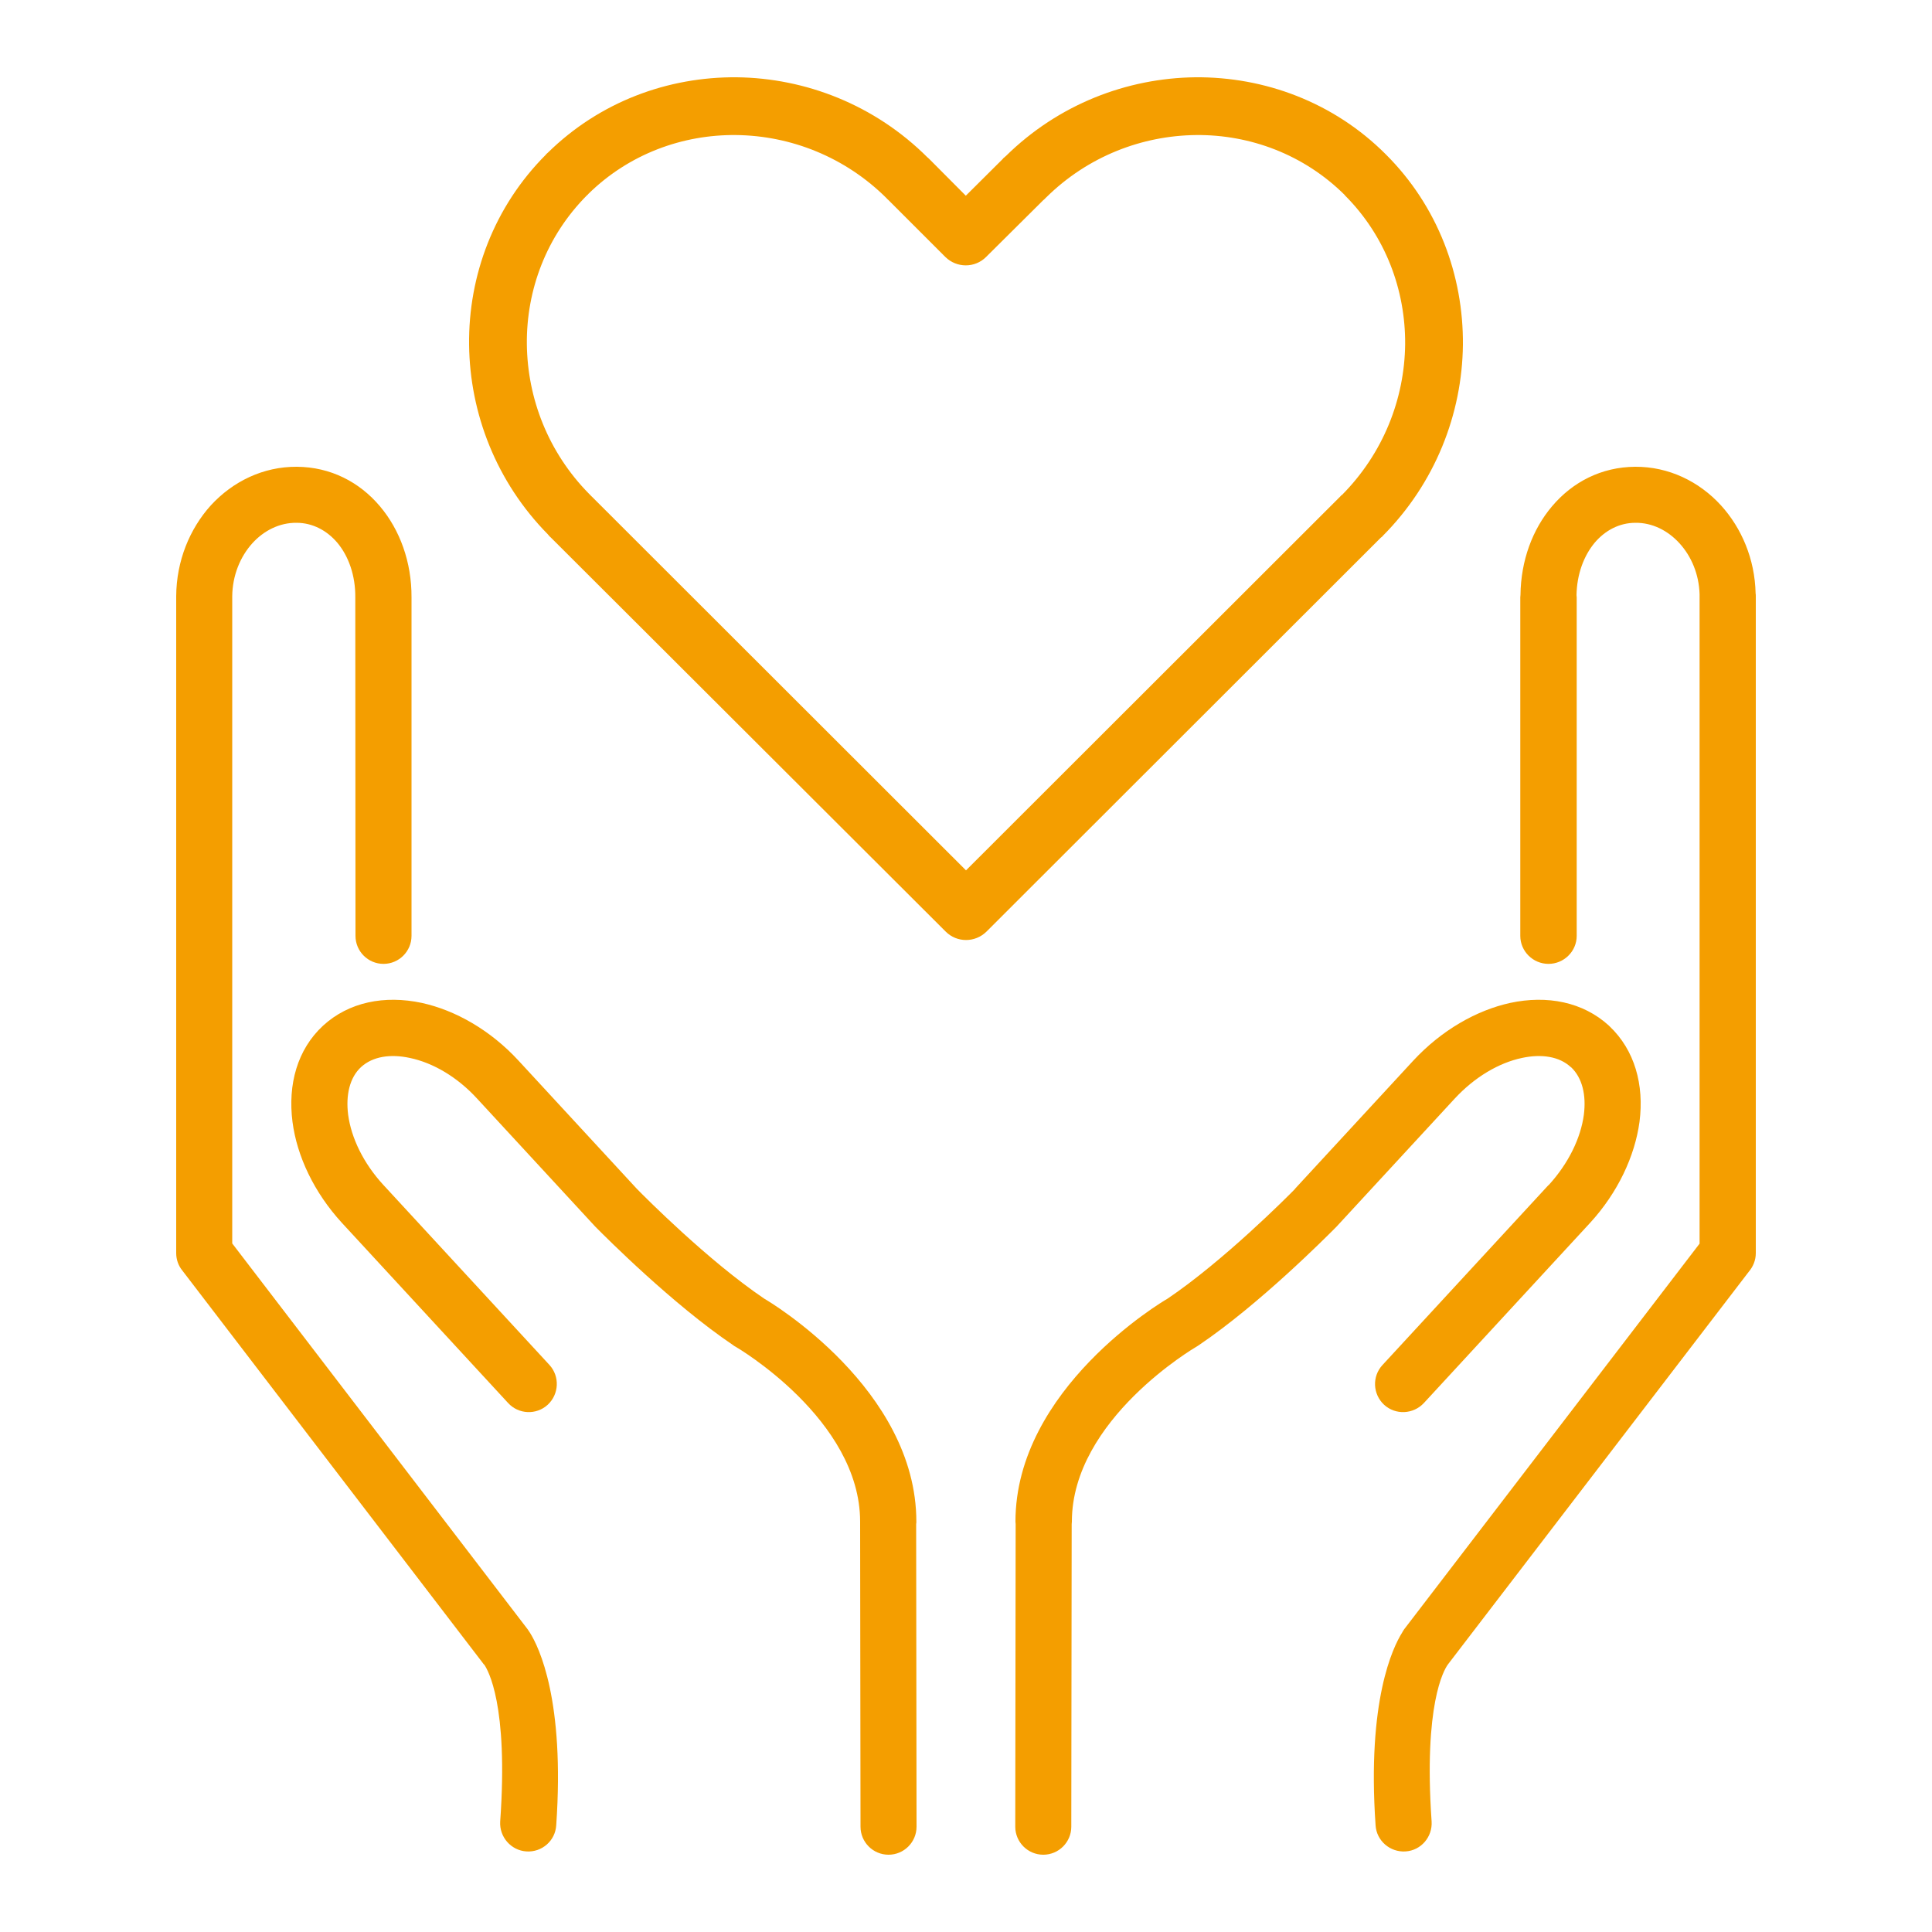 <?xml version="1.0" encoding="UTF-8"?>
<!DOCTYPE svg PUBLIC "-//W3C//DTD SVG 1.0//EN" "http://www.w3.org/TR/2001/REC-SVG-20010904/DTD/svg10.dtd">
<!-- Creator: CorelDRAW X8 -->
<svg xmlns="http://www.w3.org/2000/svg" xml:space="preserve" width="100mm" height="100mm" version="1.0" style="shape-rendering:geometricPrecision; text-rendering:geometricPrecision; image-rendering:optimizeQuality; fill-rule:evenodd; clip-rule:evenodd"
viewBox="0 0 10000 10000"
 xmlns:xlink="http://www.w3.org/1999/xlink">
 <defs>
  <style type="text/css">
   <![CDATA[
    .fil0 {fill:#F49E00;fill-rule:nonzero}
   ]]>
  </style>
 </defs>
 <g id="Ebene_x0020_1">
  <path class="fil0" d="M8228 6332l-858 930c-55,59 -147,63 -206,9 -59,-55 -63,-147 -8,-206l858 -930 2 -1c104,-114 166,-245 182,-364 13,-102 -8,-191 -66,-246l-2 -1c-59,-55 -152,-69 -253,-47 -118,25 -244,98 -349,212l-611 662c-2,2 -5,5 -7,7 -42,42 -389,392 -704,605 -5,3 -10,7 -14,9 -2,1 -644,375 -644,905 0,4 -1,8 -1,13l-2 1566c0,80 -65,145 -145,145 -80,0 -145,-65 -145,-145l2 -1567c0,-4 -1,-8 -1,-12 0,-687 760,-1139 787,-1154 290,-196 619,-526 660,-568l0 -1 611 -662c147,-159 329,-262 503,-300 191,-41 376,-5 510,117l4 4c130,123 180,303 155,495 -24,176 -111,365 -257,524l-1 1zm-5485 2119c47,75 181,350 136,997 -5,80 -74,140 -154,135 -80,-5 -141,-75 -136,-155 43,-606 -64,-784 -82,-811 -3,-2 -5,-5 -7,-8l-1558 -2035 0 0c-19,-24 -30,-55 -30,-88l0 -3399 0 -1c1,-183 70,-349 179,-470 114,-124 271,-201 445,-200 175,1 325,79 431,205 103,122 164,289 163,471l0 1 0 1751c0,80 -65,145 -145,145 -80,0 -145,-65 -145,-145l-1 -1752 0 0c1,-112 -34,-213 -94,-284 -53,-62 -127,-102 -210,-102 -88,-1 -169,40 -229,106 -63,70 -103,167 -104,275l0 0 0 3349 1529 1997c4,6 8,12 12,18zm-757 -2316l858 930c54,59 50,151 -9,206 -59,54 -151,50 -205,-9l-858 -930 -1 -1c-146,-159 -234,-347 -257,-524 -25,-194 25,-375 158,-498l0 0c134,-123 319,-159 511,-118 174,38 356,141 502,300l611 662 1 1c41,42 369,372 659,568 28,16 787,468 787,1154 0,4 0,8 -1,12l2 1567c0,80 -65,145 -145,145 -80,0 -145,-65 -145,-145l-2 -1566c0,-5 0,-9 0,-13 0,-530 -642,-904 -644,-905 -5,-2 -10,-6 -14,-9 -314,-212 -661,-561 -704,-604l0 0 0 0c-3,-3 -5,-6 -8,-8l-611 -662c-104,-114 -230,-187 -349,-212 -101,-22 -193,-8 -253,47l0 0c-59,54 -80,145 -67,247 16,119 78,250 183,364l1 1zm3203 -5311c2,-3 5,-5 7,-8l1 0c3,-3 6,-6 9,-8 272,-268 627,-404 981,-408 358,-3 716,129 985,398l0 1 1 -1 0 1c270,269 402,627 399,986 -4,357 -143,716 -416,990l-1 0 1 0 0 1c-3,2 -6,5 -9,7l-2041 2039c-59,58 -153,58 -211,0l-2043 -2039c-2,-2 -5,-5 -8,-7l0 -1c-3,-3 -6,-6 -8,-9 -268,-272 -404,-627 -408,-981 -4,-359 129,-716 398,-985l1 -1 -1 0 1 -1c3,-3 6,-5 9,-8 269,-264 622,-393 977,-390 357,4 716,143 989,416l0 0 1 0 0 0c3,3 5,6 8,8l188 189 190 -189zm219 205c-2,2 -5,5 -8,7l-296 294c-58,58 -152,58 -211,0l-294 -294c-2,-2 -5,-5 -8,-7l0 -1 0 0c-216,-216 -499,-326 -781,-329 -277,-3 -554,98 -764,304 -2,3 -4,5 -7,7l0 1 -1 0c-210,211 -314,490 -311,771 3,279 110,559 322,774 2,2 5,5 7,7l0 0c3,3 5,6 8,8l1936 1934 1936 -1934c2,-2 5,-5 7,-8l1 0 0 1c216,-217 326,-500 329,-782 2,-280 -101,-560 -312,-771l-1 -1 1 0c-211,-210 -491,-314 -771,-311 -279,3 -559,110 -774,322 -3,2 -5,5 -7,7l-1 1zm2085 7588c-19,27 -125,205 -83,811 5,80 -55,150 -135,155 -80,5 -150,-55 -155,-135 -45,-647 90,-922 137,-997 3,-6 7,-12 11,-18l1529 -1996 0 -3350c0,-4 0,-7 0,-11 -3,-103 -42,-196 -104,-264 -60,-66 -141,-107 -228,-106 -84,0 -157,40 -210,102 -58,69 -93,165 -95,272 0,4 1,8 1,12l0 1752c0,80 -66,145 -146,145 -80,0 -146,-65 -146,-145l0 -1752c0,-4 1,-9 1,-13 2,-177 62,-339 163,-458 106,-126 256,-204 431,-205 173,-1 331,76 444,200 107,118 175,278 179,455 1,5 1,10 1,16l0 3399c0,37 -14,70 -36,96l-1553 2027c-2,3 -4,6 -6,8z"/>
 </g>
</svg>

